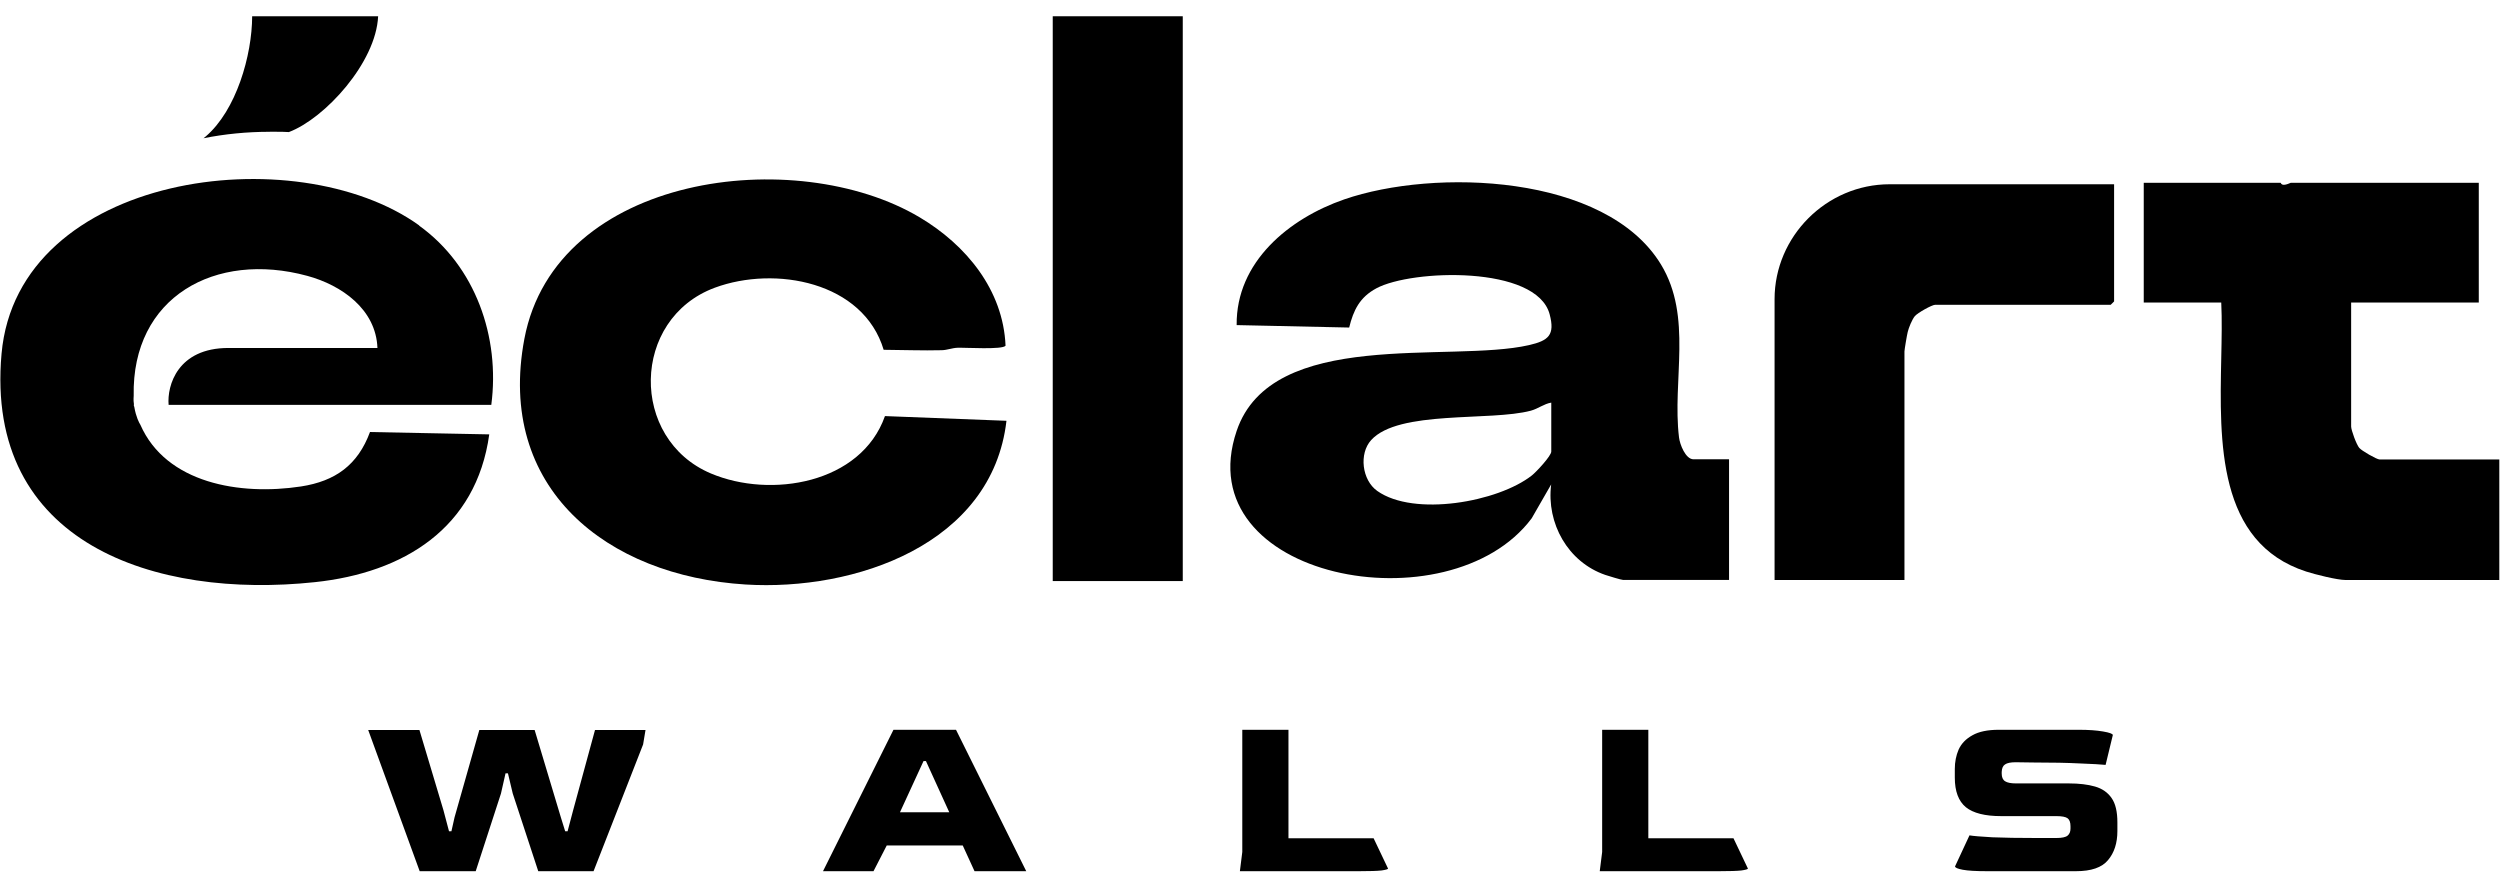 <svg xmlns="http://www.w3.org/2000/svg" fill="none" viewBox="0 0 285 100" height="100" width="285">
<g clip-path="url(#clip0_5357_348)">
<path fill="black" d="M197.112 52.372V66.111H185.029C184.831 66.111 183.352 65.656 183.003 65.54C178.743 64.073 176.275 59.66 176.833 55.224L174.61 59.09C165.239 71.629 135.251 66.041 140.979 49.123C144.972 37.317 165.297 41.404 174.307 39.343C176.542 38.831 177.287 38.19 176.659 35.827C175.18 30.238 160.955 30.692 156.904 32.869C155.018 33.882 154.296 35.338 153.807 37.34L140.979 37.061C140.897 29.865 146.951 24.905 153.249 22.728C163.504 19.189 183.05 19.806 189.348 30.145C192.991 36.141 190.616 43.348 191.408 49.868C191.501 50.66 192.153 52.36 193.061 52.36H197.089L197.112 52.372ZM176.845 45.898C176.007 46.038 175.367 46.585 174.517 46.818C169.895 48.052 159.442 46.713 156.31 50.171C154.913 51.708 155.251 54.724 157.009 55.969C161.199 58.938 170.768 57.238 174.633 54.2C175.122 53.815 176.845 51.976 176.845 51.475V45.898Z"></path>
<path fill="black" d="M100.745 39.901C98.417 32.1 88.359 30.26 81.49 32.798C71.921 36.35 71.747 50.054 81.048 53.977C87.87 56.853 98.16 55.142 100.885 47.434L114.737 47.97C113.108 62.069 97.439 67.402 84.995 66.634C69.174 65.656 56.555 55.654 59.78 38.62C63.342 19.816 90.734 16.382 104.843 24.776C110.128 27.92 114.365 33.043 114.633 39.412C114.283 39.889 110.069 39.61 109.15 39.645C108.533 39.668 107.962 39.913 107.357 39.924C105.157 39.982 102.945 39.889 100.745 39.877V39.901Z"></path>
<path fill="black" d="M244.387 20.842V34.486H253.222C253.316 36.408 253.27 38.566 253.223 40.828C253.021 50.415 252.78 61.866 262.896 65.154C263.897 65.48 266.447 66.12 267.39 66.12H284.921V52.381H271.278C270.952 52.381 269.24 51.392 268.961 51.066C268.635 50.693 268.03 49.028 268.03 48.621V34.486H282.581V20.842H261.14C260.768 21 260.148 21.259 259.998 20.842H244.387Z" clip-rule="evenodd" fill-rule="evenodd"></path>
<path fill="black" d="M134.835 1.854H120.012V66.241H134.835V1.854Z"></path>
<path fill="black" d="M241.007 21.006V34.361L240.623 34.745H220.612C220.251 34.745 218.598 35.665 218.284 36.049C217.97 36.433 217.597 37.353 217.481 37.842C217.399 38.145 217.108 39.868 217.108 40.066V66.123H202.301V34.104C202.301 26.944 208.226 21.006 215.42 21.006H241.007Z"></path>
<path fill="black" d="M30.756 15.014C32.498 15.014 32.221 15.036 32.931 15.057C37.037 13.507 42.862 7.142 43.107 1.854H28.747C28.736 6.295 26.939 12.595 23.432 15.574C23.377 15.629 23.288 15.684 23.199 15.761C25.607 15.277 28.148 15.024 30.767 15.024L30.756 15.014Z"></path>
<path fill="black" d="M47.801 25.708C33.715 15.567 2.017 19.735 0.177 40.321C-1.767 62.023 17.755 68.299 35.892 66.366C46.032 65.295 54.297 60.207 55.775 49.519L42.178 49.251C40.793 53 38.244 54.851 34.309 55.457C27.359 56.516 18.931 55.107 15.998 48.413C15.869 48.215 15.508 47.551 15.311 46.398C15.287 46.305 15.252 46.235 15.241 46.142H15.276C15.252 46.002 15.241 45.874 15.229 45.723C15.217 45.548 15.229 45.339 15.241 45.129C15.008 33.847 24.554 28.596 35.031 31.448C38.942 32.508 42.865 35.256 43.028 39.669H32.307C29.699 39.669 31.038 39.669 26.044 39.669C20.235 39.669 19.036 43.965 19.222 46.154H56.008C57.021 38.446 54.215 30.342 47.778 25.72L47.801 25.708Z"></path>
</g>
<path fill="black" d="M47.843 99.316L41.975 83.222H47.816L50.557 92.38L51.188 94.765H51.462L51.819 93.175L54.642 83.222H60.949L63.937 93.175L64.431 94.765H64.705L65.335 92.38L67.83 83.222H73.588L73.314 84.867L67.666 99.316H61.36L58.453 90.46L57.905 88.157H57.631L57.11 90.46L54.231 99.316H47.843ZM93.823 99.316L101.856 83.195H108.985L116.991 99.316H111.096L109.752 96.383H101.088L99.58 99.316H93.823ZM102.596 92.599H108.217L105.557 86.759H105.283L102.596 92.599ZM141.347 99.316L141.621 97.123V83.195H146.885V95.56H156.591L158.236 99.015C158.236 99.088 157.989 99.161 157.496 99.234C157.002 99.289 156.152 99.316 154.946 99.316H141.347ZM182.371 99.316L182.646 97.123V83.195H187.91V95.56H197.616L199.261 99.015C199.261 99.088 199.014 99.161 198.52 99.234C198.027 99.289 197.177 99.316 195.971 99.316H182.371ZM226.494 99.316C225.251 99.316 224.338 99.262 223.753 99.152C223.168 99.042 222.875 98.914 222.875 98.768L224.52 95.231C224.941 95.304 225.809 95.377 227.125 95.451C228.441 95.505 230.15 95.533 232.252 95.533H234.418C235.058 95.533 235.487 95.441 235.707 95.259C235.926 95.076 236.036 94.811 236.036 94.463V94.189C236.036 93.751 235.926 93.449 235.707 93.284C235.487 93.12 235.058 93.038 234.418 93.038H228.139C226.293 93.038 224.95 92.7 224.109 92.023C223.268 91.329 222.848 90.205 222.848 88.651V87.664C222.848 86.86 222.994 86.119 223.287 85.443C223.597 84.767 224.118 84.228 224.849 83.825C225.58 83.405 226.586 83.195 227.865 83.195H236.968C238.083 83.195 239.006 83.259 239.737 83.387C240.487 83.515 240.861 83.652 240.861 83.798L240.039 87.198C239.527 87.143 238.558 87.088 237.132 87.033C235.725 86.96 233.934 86.924 231.759 86.924L229.785 86.896C229.218 86.896 228.816 86.978 228.578 87.143C228.341 87.289 228.213 87.573 228.194 87.993V88.185C228.194 88.605 228.322 88.898 228.578 89.062C228.834 89.227 229.245 89.309 229.812 89.309H235.844C237.014 89.309 238.01 89.428 238.832 89.665C239.655 89.903 240.286 90.342 240.724 90.981C241.163 91.603 241.382 92.526 241.382 93.751V94.738C241.382 96.109 241.026 97.214 240.313 98.055C239.618 98.896 238.403 99.316 236.666 99.316H226.494Z"></path>
<defs>
<clipPath id="clip0_5357_348">
<rect transform="translate(0.039)" fill="white" height="66.704" width="284.881"></rect>
</clipPath>
</defs>
</svg>
